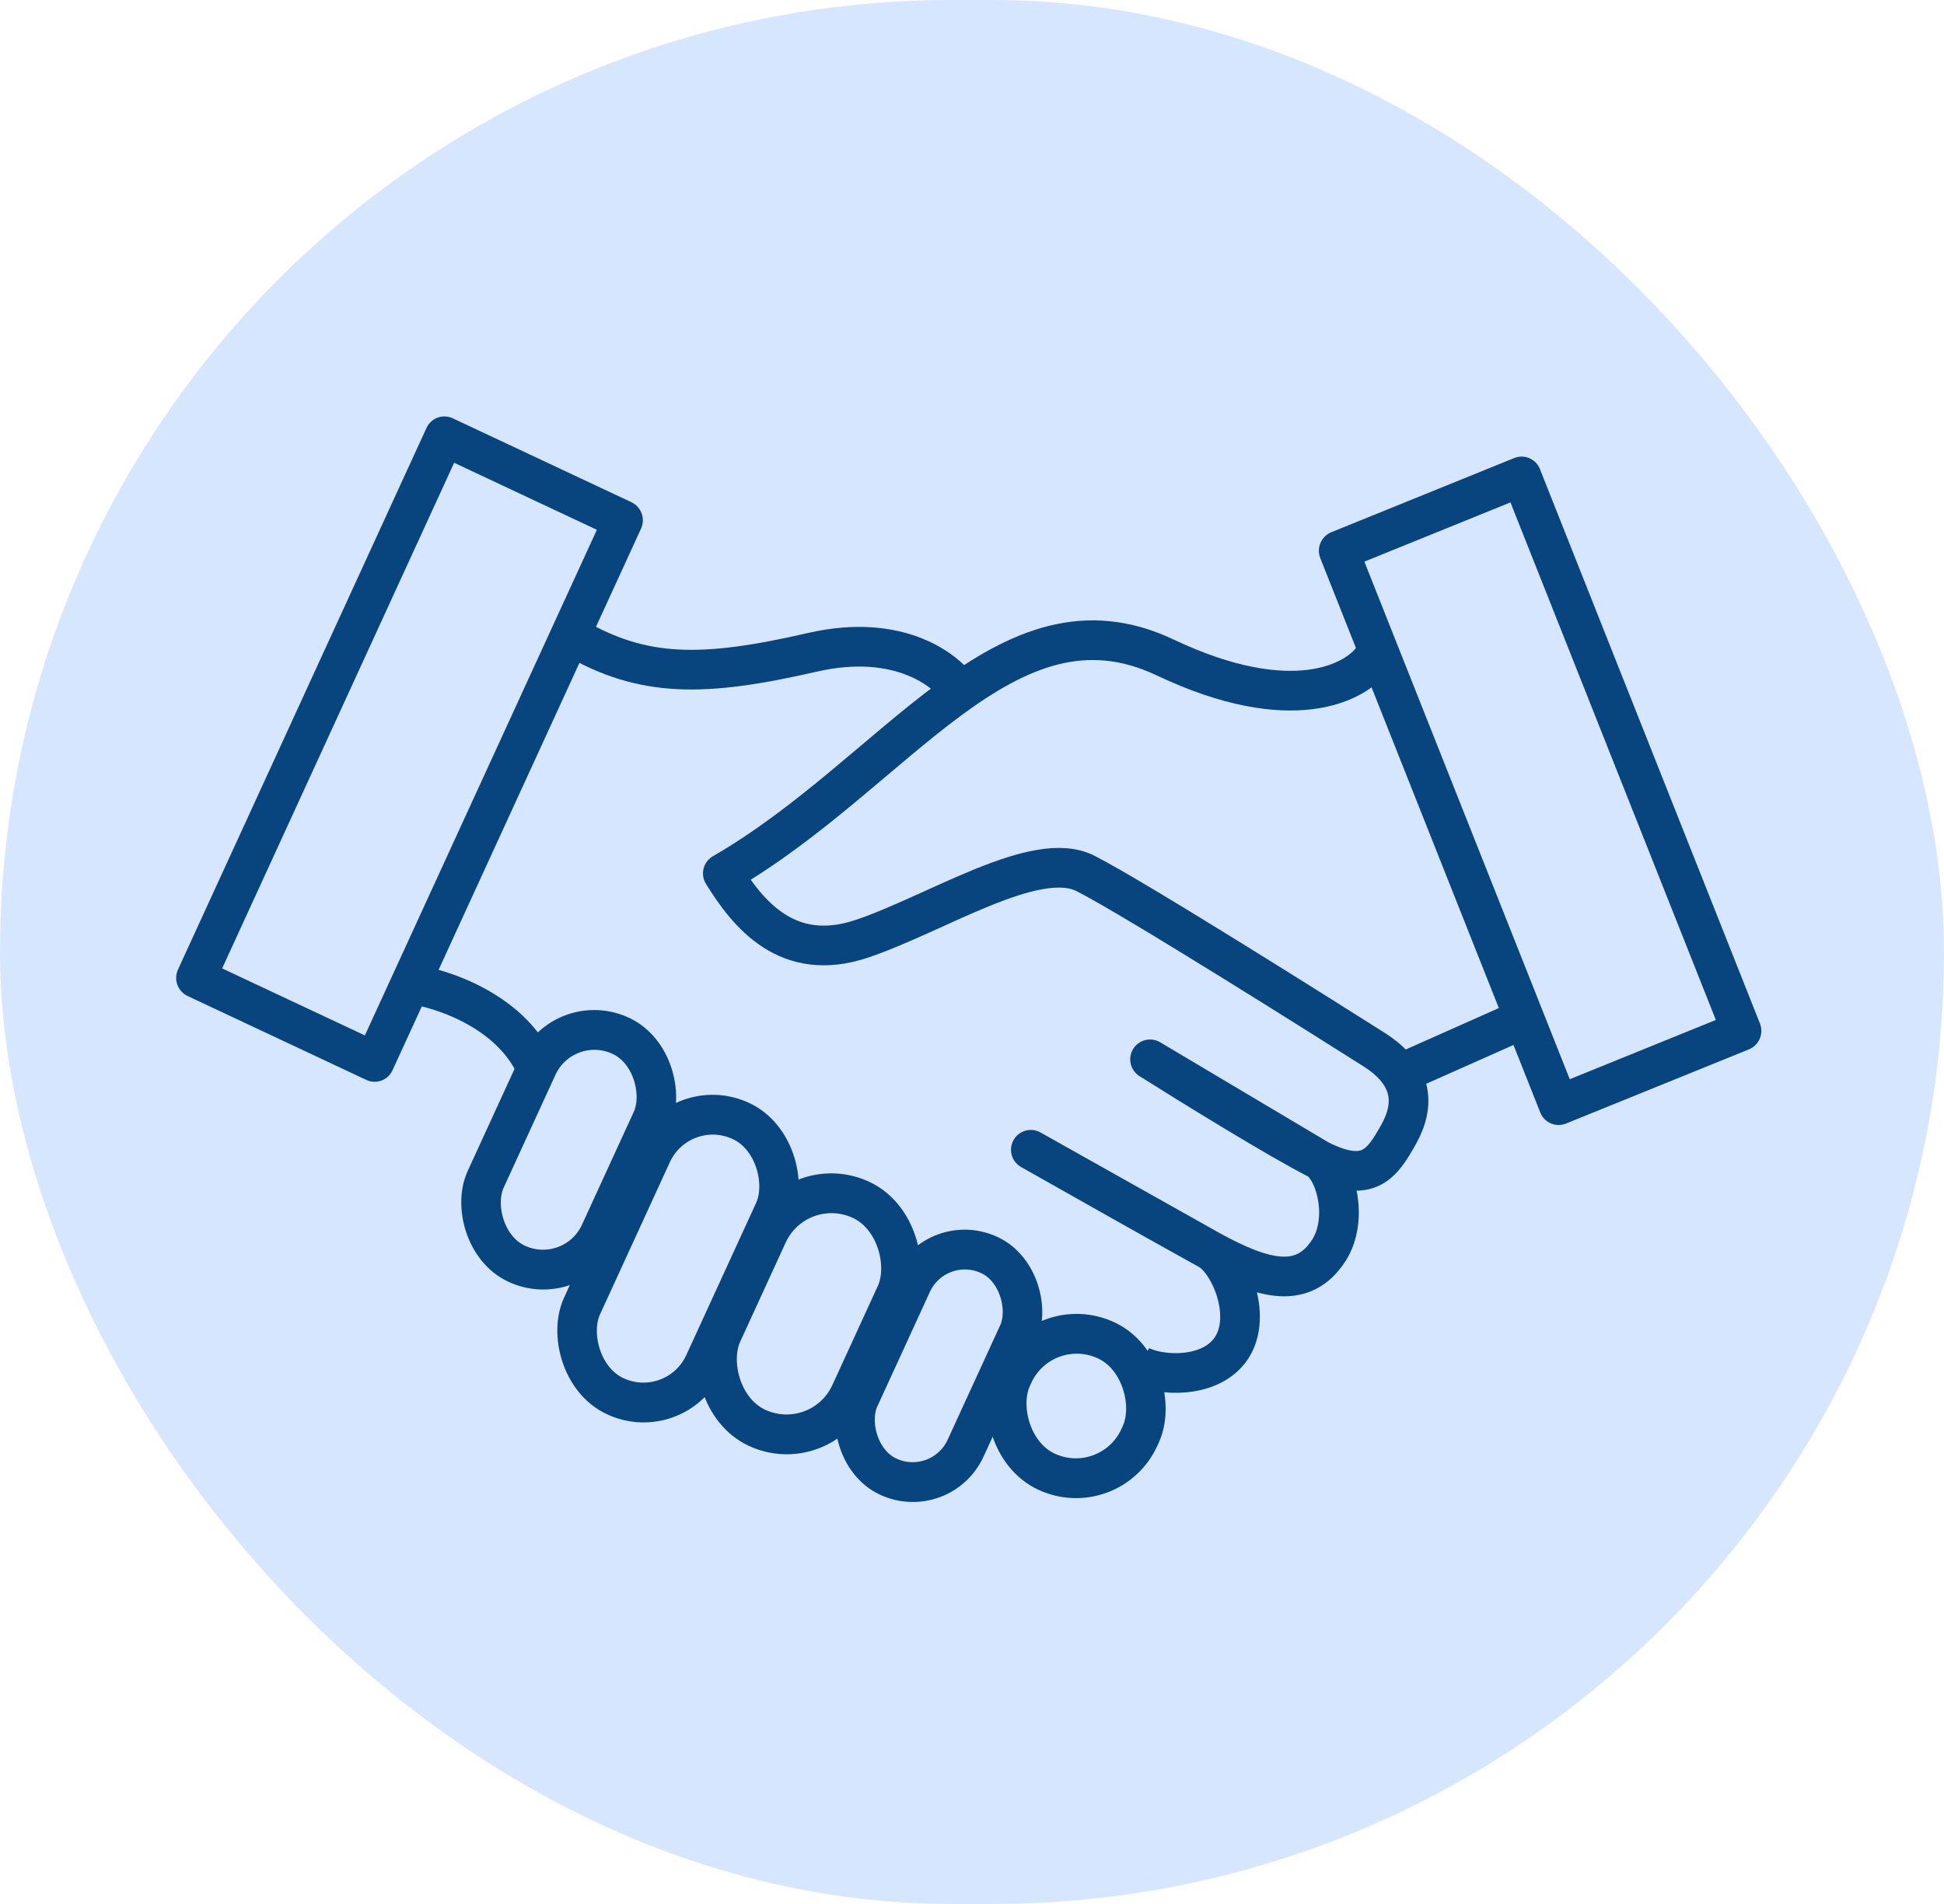 <svg xmlns="http://www.w3.org/2000/svg" fill="none" viewBox="0 0 49 48" height="48" width="49">
<rect fill="#D7E6FF" rx="24" height="48" width="49"></rect>
<path stroke-linejoin="round" stroke="#08457E" d="M38.381 25.693L35.25 27.086"></path>
<path stroke-linejoin="round" stroke="#08457E" d="M24.228 17.46C23.895 16.911 22.676 15.94 20.472 16.446C17.717 17.08 16.214 17.08 14.461 16.066"></path>
<rect stroke-linejoin="round" stroke="#08457E" transform="matrix(0.927 -0.376 0.369 0.93 33.742 13.882)" height="15.03" width="4.972"></rect>
<rect stroke-linejoin="round" stroke="#08457E" transform="matrix(0.905 0.425 -0.417 0.909 11.203 11)" height="15.023" width="4.975"></rect>
<rect stroke-linejoin="round" stroke="#08457E" transform="matrix(0.905 0.425 -0.417 0.909 14.211 25.439)" rx="1.592" height="6.316" width="3.184"></rect>
<rect stroke-linejoin="round" stroke="#08457E" transform="matrix(0.905 0.425 -0.417 0.909 20.094 29.493)" rx="1.784" height="6.316" width="3.568"></rect>
<rect stroke-linejoin="round" stroke="#08457E" transform="matrix(0.905 0.425 -0.417 0.909 23.602 31.013)" rx="1.481" height="6.14" width="2.962"></rect>
<rect stroke-linejoin="round" stroke="#08457E" transform="matrix(0.905 0.425 -0.417 0.909 26.281 33.039)" rx="1.775" height="3.636" width="3.55"></rect>
<rect stroke-linejoin="round" stroke="#08457E" transform="matrix(0.905 0.425 -0.417 0.909 17.141 27.54)" rx="1.702" height="7.627" width="3.405"></rect>
<path stroke-linejoin="round" stroke="#08457E" d="M34.623 16.573C34.206 17.206 32.569 18.093 29.364 16.573C25.357 14.673 22.602 19.486 18.219 22.019C18.845 23.033 19.847 24.299 21.725 23.666C23.603 23.033 26.108 21.386 27.36 22.019C28.612 22.653 33.621 25.819 34.623 26.453C35.625 27.086 35.678 27.844 35.249 28.606C34.843 29.326 34.498 29.872 33.246 29.239M33.246 29.239C32.244 28.733 29.99 27.339 28.988 26.706L33.246 29.239ZM33.246 29.239C33.705 29.577 33.978 30.767 33.496 31.519C32.858 32.515 31.868 32.279 30.491 31.519M30.491 31.519C29.389 30.911 27.026 29.577 25.983 28.986L30.491 31.519ZM30.491 31.519C31.033 31.857 31.604 33.256 30.992 34.052C30.443 34.764 29.238 34.686 28.738 34.432"></path>
<path stroke-linejoin="round" stroke="#08457E" d="M10.328 24.806C11.038 24.891 12.983 25.465 13.584 27.086"></path>
</svg>
